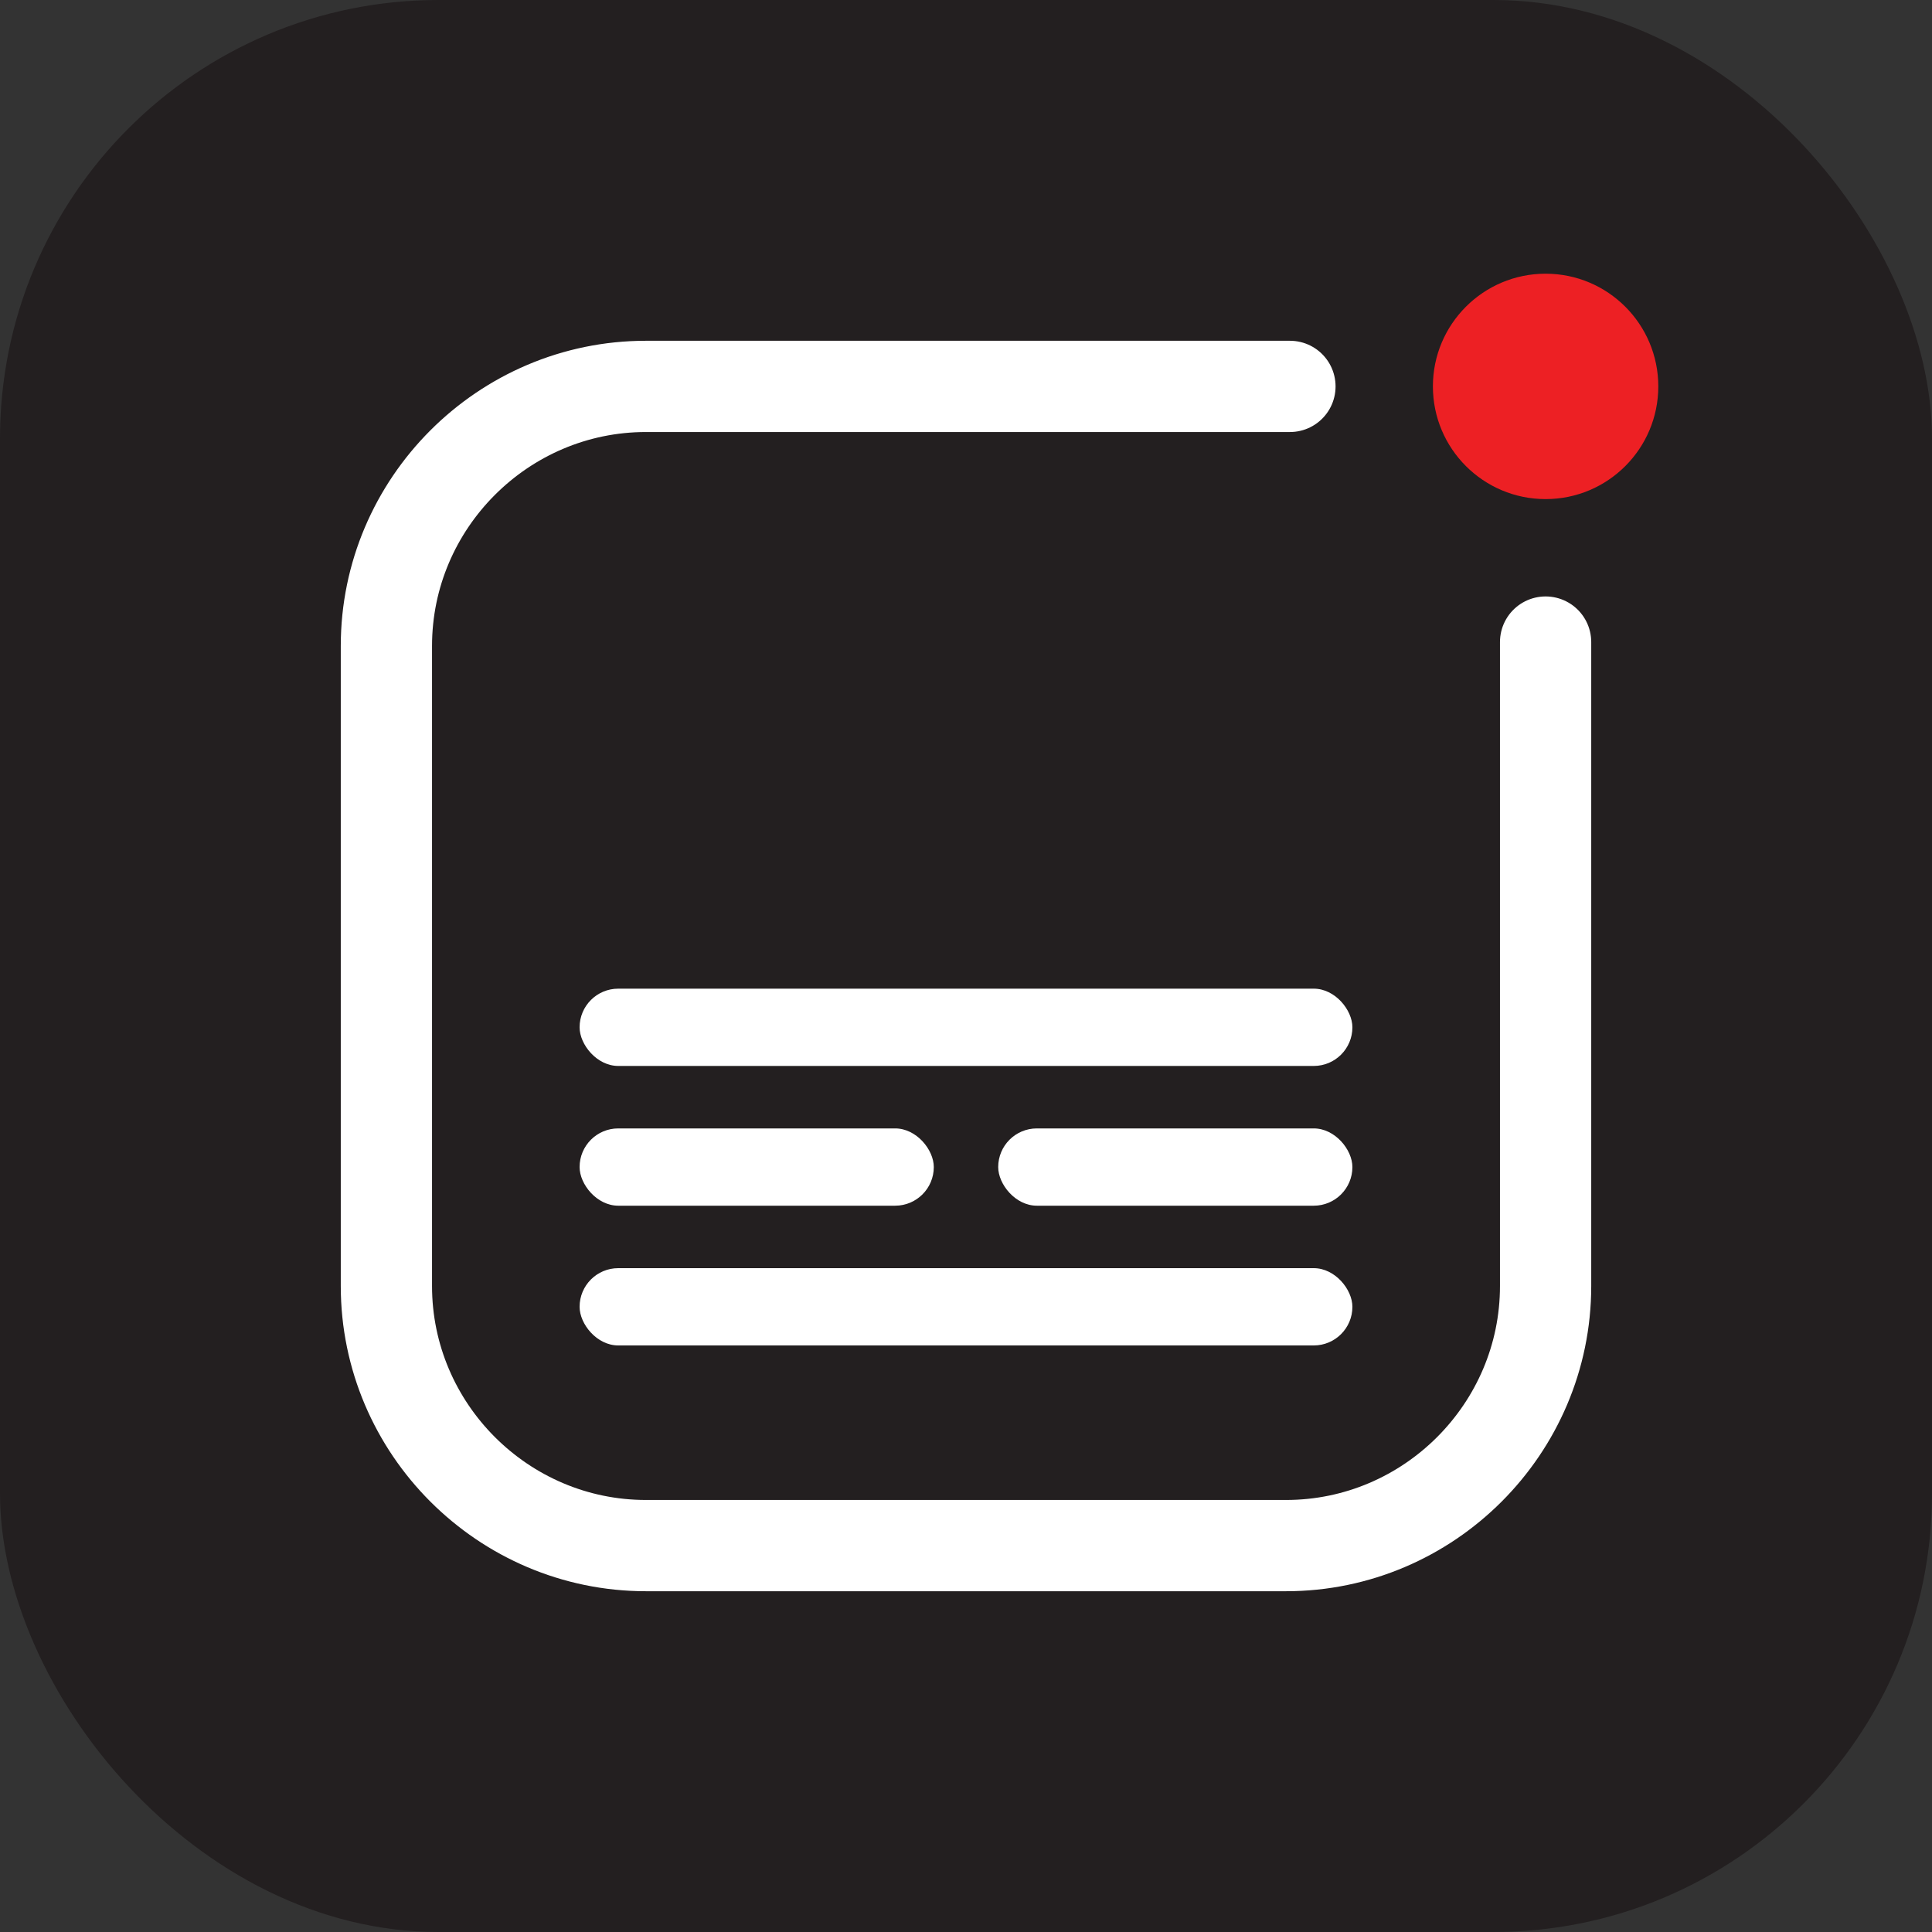 <?xml version="1.0" encoding="UTF-8"?><svg id="Layer_2" xmlns="http://www.w3.org/2000/svg" viewBox="0 0 300 300"><rect x="0" y="0" width="300" height="300" fill="#333333" stroke="none"/><defs><style>.cls-1{fill:#231f20;}.cls-2{fill:#fff;}.cls-3{fill:#ed2024;}.cls-4{fill:none;stroke:#fff;stroke-linecap:round;stroke-miterlimit:10;stroke-width:14.17px;}</style></defs><g id="Layer_1-2"><rect class="cls-1" width="300" height="300" rx="68.09" ry="68.09"/><path class="cls-4" d="M240,99.7v100c0,22.16-18.13,40.3-40.3,40.3h-99.4c-22.16,0-40.3-18.13-40.3-40.3v-99.4c0-22.16,18.13-40.3,40.3-40.3h100"/><rect class="cls-2" x="90" y="196.92" width="120" height="12" rx="6" ry="6"/><rect class="cls-2" x="90" y="175.22" width="55" height="12" rx="6" ry="6"/><rect class="cls-2" x="155" y="175.22" width="55" height="12" rx="6" ry="6"/><rect class="cls-2" x="90" y="153.52" width="120" height="12" rx="6" ry="6"/><circle class="cls-3" cx="240" cy="60" r="17.5"/></g></svg>